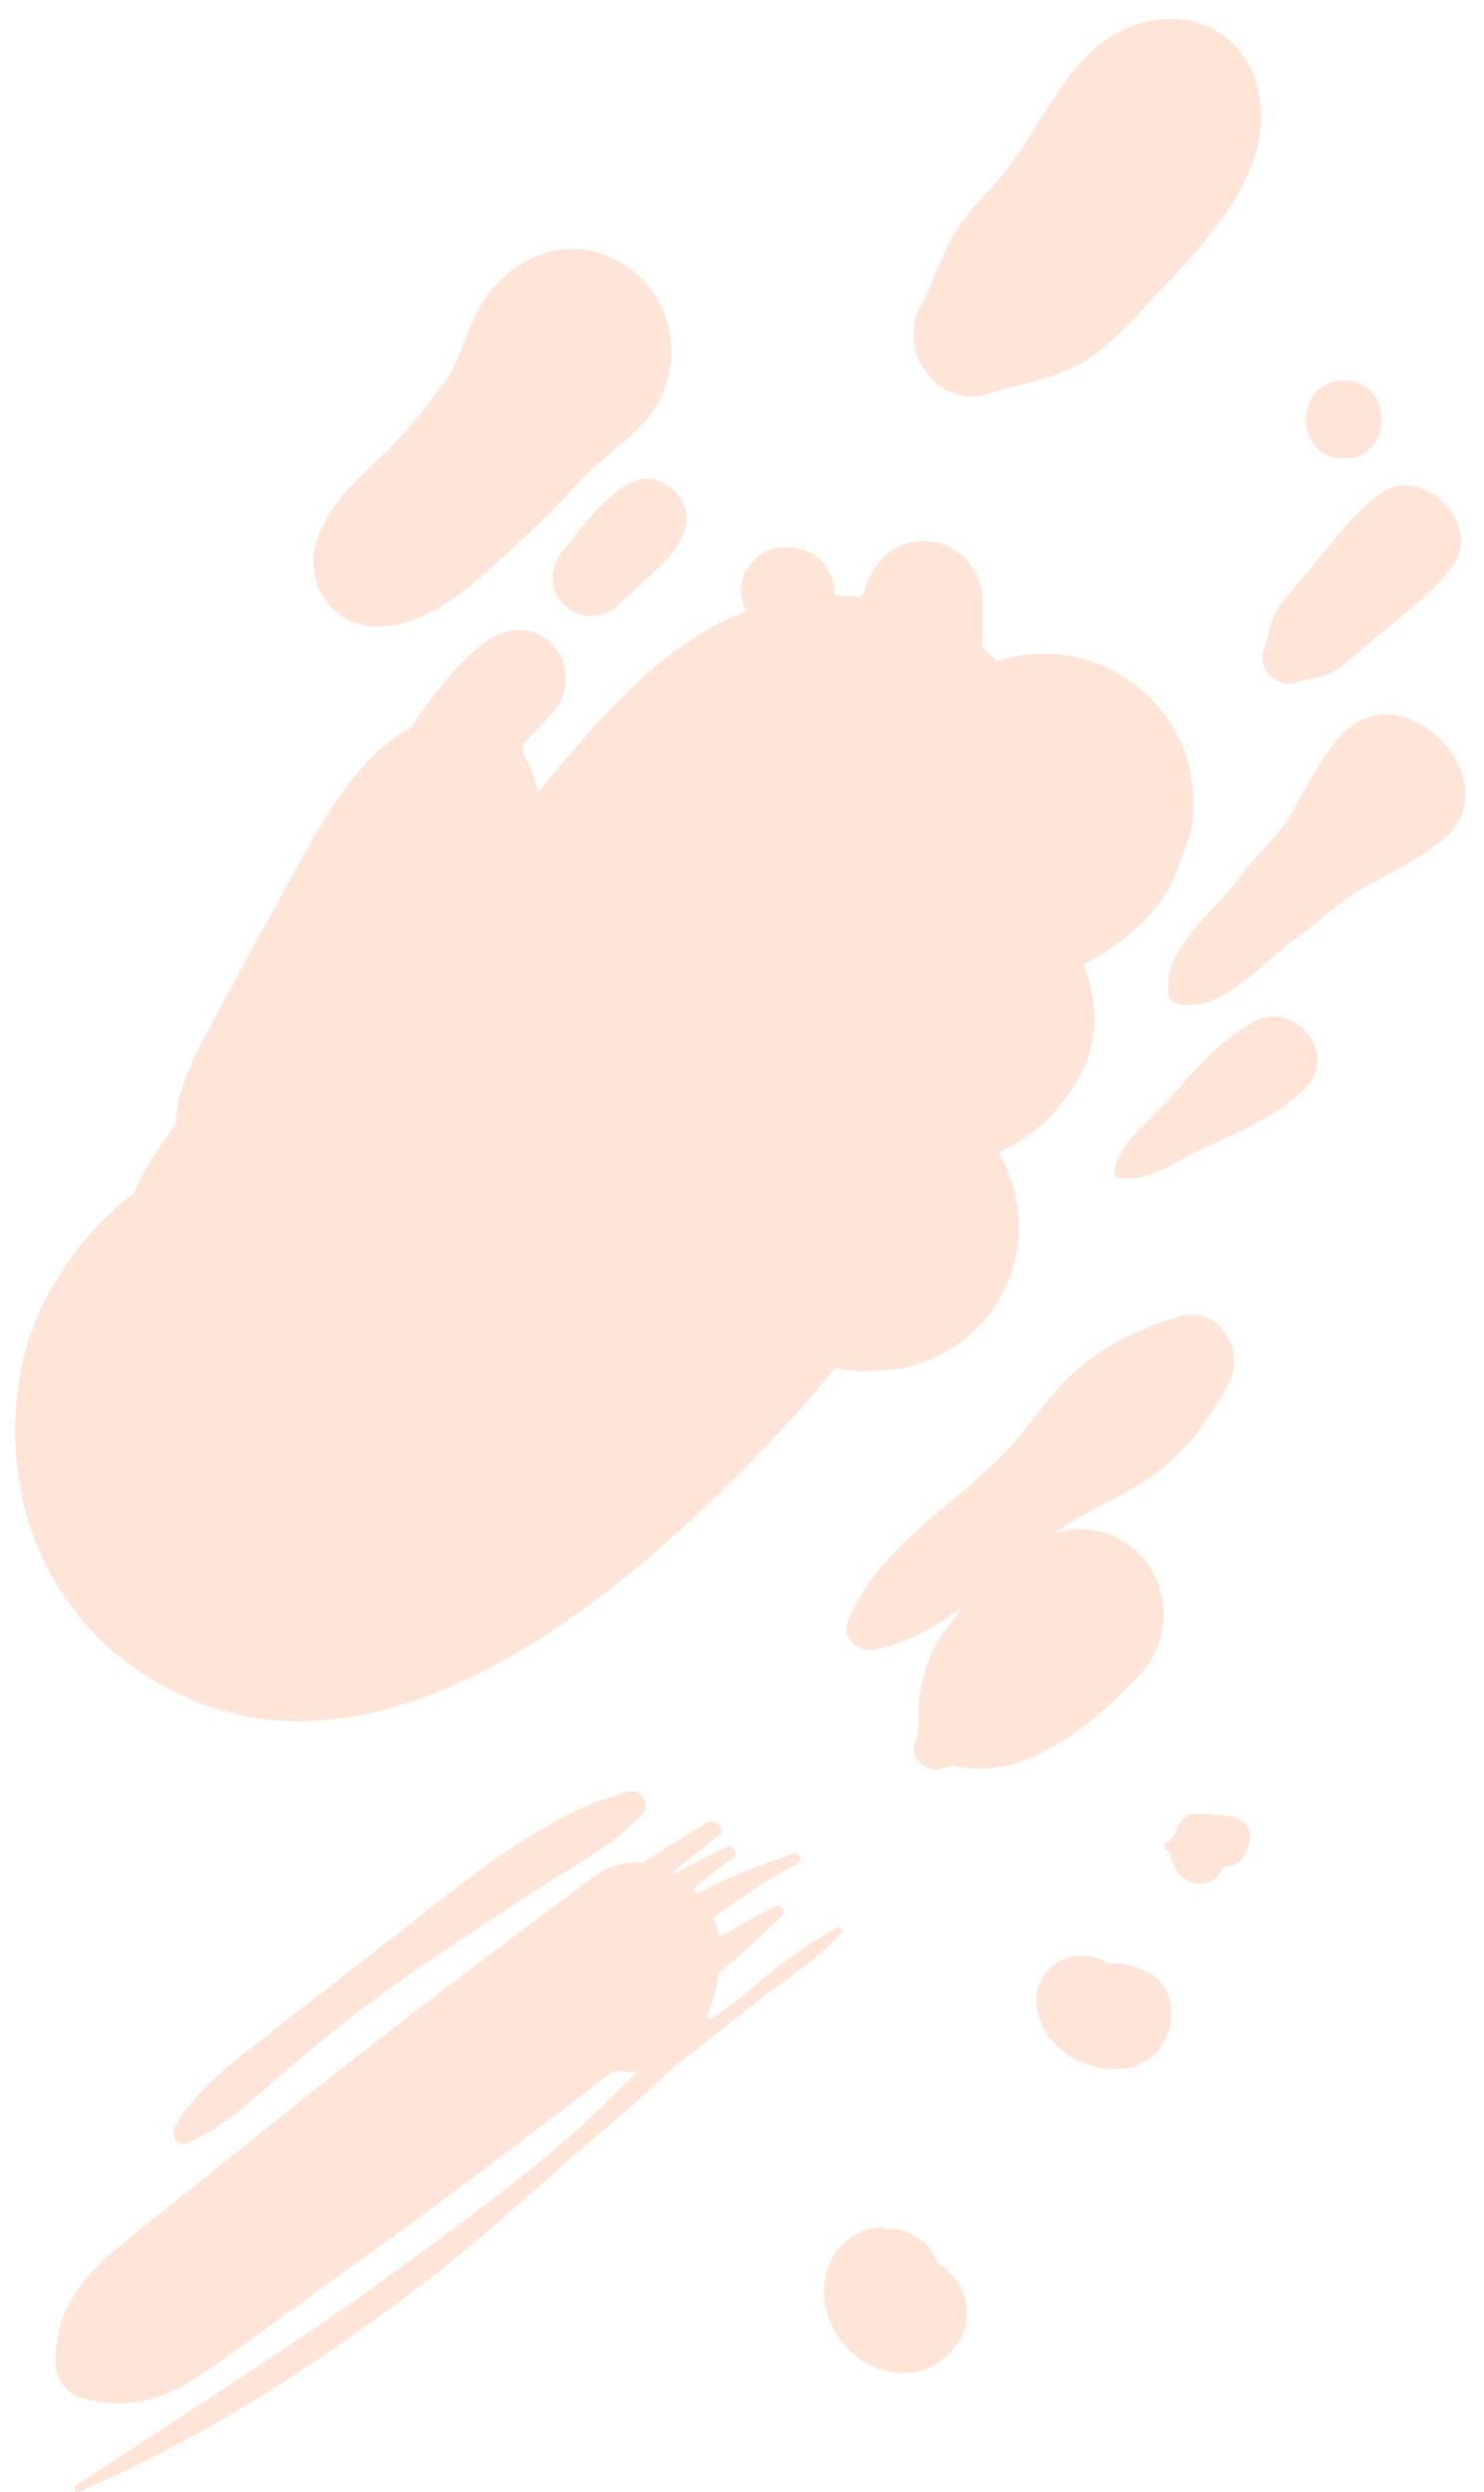 <?xml version="1.0" encoding="UTF-8" standalone="no"?><svg xmlns="http://www.w3.org/2000/svg" xmlns:xlink="http://www.w3.org/1999/xlink" fill="#000000" height="1056.6" preserveAspectRatio="xMidYMid meet" version="1" viewBox="-6.4 -8.0 629.6 1056.6" width="629.6" zoomAndPan="magnify"><defs><clipPath id="a"><path d="M 489 294 L 615.379 294 L 615.379 419 L 489 419 Z M 489 294"/></clipPath><clipPath id="b"><path d="M 17 764 L 352 764 L 352 1048.672 L 17 1048.672 Z M 17 764"/></clipPath></defs><g><g id="change1_1"><path d="M 308.527 247.336 C 308.574 247.438 308.613 247.535 308.656 247.633 C 308.598 247.453 308.547 247.277 308.496 247.094 C 308.512 247.176 308.516 247.258 308.527 247.336" fill="#ffe5d8"/></g><g id="change1_2"><path d="M 308.562 247.555 L 308.527 247.336 C 308.512 247.297 308.496 247.254 308.48 247.215 C 308.516 247.328 308.535 247.441 308.562 247.555" fill="#ffe5d8"/></g><g id="change1_3"><path d="M 497.59 314.98 C 493.941 301.738 485.777 290.59 475.035 282.289 C 458.34 269.391 436.324 265.848 416.574 272.344 C 414.496 270.27 412.336 268.273 410.051 266.391 C 410.684 259.707 410.285 252.789 410.328 246.191 C 410.418 233.746 400.77 223.309 388.699 221.684 C 375.695 219.941 365.84 227.785 361.332 239.559 C 360.598 241.469 359.816 243.383 359.031 245.312 C 355.137 244.852 351.332 244.59 347.602 244.539 C 347.613 244.25 347.652 243.957 347.652 243.66 C 347.652 237.047 343.992 229.816 337.934 226.719 C 329.91 222.613 320.074 222.945 313.402 229.613 C 309.977 233.039 307.871 237.965 307.867 242.832 C 307.859 244.273 308.117 245.703 308.496 247.094 C 308.402 246.406 308.316 245.723 308.219 245.031 C 308.41 246.262 308.625 247.289 308.93 248.281 C 308.84 248.066 308.746 247.852 308.656 247.633 C 308.859 248.301 309.086 248.953 309.379 249.594 C 309.574 250.109 309.801 250.652 310.059 251.242 C 280.738 262.477 256.789 286.426 234.719 312.637 C 230.336 317.832 226 323.055 221.656 328.27 C 220.828 322.523 218.863 317.016 215.754 312.504 C 215.789 310.938 215.605 309.406 215.305 307.922 C 219.43 303.398 223.609 298.91 227.797 294.473 C 235.508 286.293 235.914 273.137 227.797 265.016 C 219.215 256.438 207.027 257.824 198.34 265.016 C 187.332 274.133 178.641 284.73 170.578 296.535 C 169.695 297.828 168.867 299.133 168.074 300.434 C 144.312 312.891 129.148 342.504 116.176 366.035 C 104.102 387.926 91.914 409.82 80.285 431.961 C 73.719 444.473 68.414 456.258 68.078 468.656 C 67.344 469.742 66.578 470.805 65.848 471.891 C 60.391 480.012 53.695 488.531 50.691 497.68 C 24.602 517.777 5.672 547.246 1.285 579.914 C -6.438 637.375 20.973 690 74.848 712.734 C 162.82 749.859 260.562 665.832 317.266 606.668 C 327.914 595.566 338.176 583.953 348 571.961 C 353.223 573.223 358.609 573.855 364.316 573.285 C 375.469 573.254 385.863 570.441 395.496 564.855 C 404.785 559.359 412.168 551.977 417.664 542.688 C 427.691 525.551 428.371 505.703 420.781 487.703 C 419.723 485.199 418.496 482.824 417.176 480.508 C 431.566 474.703 441.77 464.344 450.312 450.91 C 459.598 436.312 459.984 416.824 453.176 401.09 C 457.203 398.789 461.254 396.551 465.074 393.934 C 474.473 387.504 482.359 380.07 488.559 370.445 C 492.031 365.066 494.945 355.383 497.59 348.438 C 501.199 338.988 500.223 324.547 497.59 314.98" fill="#ffe5d8"/></g><g id="change1_4"><path d="M 257.289 103.562 C 231.121 88.25 204.086 104.176 193.379 129.566 C 189.699 138.277 188.156 145.406 182.555 153.375 C 177.098 161.152 171.23 168.527 164.984 175.691 C 151.785 190.828 131.988 203.617 127.297 223.816 C 123.363 240.773 135.188 257.527 153.105 257.691 C 177.496 257.926 197.859 236.43 214.961 220.855 C 223.324 213.246 231.316 205.242 238.922 196.863 C 247.527 187.383 257.27 181.184 266.09 171.891 C 285.34 151.609 281.816 117.918 257.289 103.562" fill="#ffe5d8"/></g><g id="change1_5"><path d="M 528.465 37.43 C 526.176 6.738 498.105 -7.969 470.84 4.359 C 446.605 15.32 436.812 43.32 421.215 63.277 C 414.984 71.254 407.516 78.262 401.504 86.398 C 393.605 97.105 390.719 110.113 384.191 121.594 C 373.598 140.242 391.262 165.887 412.961 159.008 C 426.281 154.777 441.27 152.742 453.359 145.461 C 465.012 138.441 475.352 126.461 484.516 116.609 C 504.414 95.223 530.793 68.645 528.465 37.43" fill="#ffe5d8"/></g><g id="change1_6"><path d="M 563.742 153.285 C 542.336 153.285 542.305 186.547 563.742 186.547 C 585.145 186.547 585.176 153.285 563.742 153.285" fill="#ffe5d8"/></g><g id="change1_7"><path d="M 263.426 195.859 C 250.27 200.859 241.766 214.648 232.809 225.074 C 226.992 231.844 226.156 241.809 232.809 248.461 C 239.281 254.934 249.684 254.609 256.188 248.461 C 260.848 244.047 265.508 239.641 270.168 235.227 C 276.109 229.605 281.637 224.746 284.246 216.68 C 287.996 205.098 275.453 191.297 263.426 195.859" fill="#ffe5d8"/></g><g id="change1_8"><path d="M 579.02 201.387 C 567.422 210.09 558.895 221.949 549.59 233.02 C 545.555 237.82 541.453 242.566 537.543 247.469 C 531.746 254.73 532.582 259.883 529.73 267.957 C 527.02 275.641 535.598 284.219 543.277 281.508 C 550.102 279.098 555.898 279.844 562.113 274.98 C 567.602 270.684 572.879 266.129 578.215 261.648 C 589.277 252.344 601.145 243.805 609.852 232.211 C 623.121 214.539 596.695 188.113 579.02 201.387" fill="#ffe5d8"/></g><g clip-path="url(#a)" id="change1_16"><path d="M 561.676 304.746 C 553.465 314.531 548.762 323.871 542.816 334.789 C 536.711 345.996 526 355.027 518.477 365.324 C 508.211 379.379 486.367 394.734 489.465 413.789 C 489.762 415.633 491.738 417.504 493.535 417.863 C 512.168 421.594 529.262 399.852 543.227 390.078 C 552.605 383.516 560.973 374.805 570.898 369.145 C 583.355 362.043 593.734 357.574 605.355 348.434 C 636.453 323.977 587.652 273.781 561.676 304.746" fill="#ffe5d8"/></g><g id="change1_9"><path d="M 525.273 425.367 C 510.812 433.238 499.691 446.836 488.855 458.883 C 480.633 468.035 468.094 476.465 466.387 489.355 C 466.273 490.254 467.172 491.391 468.059 491.539 C 480.98 493.816 493 483.941 504.277 478.902 C 519.184 472.234 535.281 465.242 547.141 453.711 C 562.082 439.18 543.082 415.68 525.273 425.367" fill="#ffe5d8"/></g><g id="change1_10"><path d="M 493.512 550.27 C 478.07 555.293 464.219 561.199 451.664 571.758 C 438.051 583.199 429.34 599.238 416.48 611.594 C 393.969 633.227 364.84 650.074 353.164 679.906 C 350.309 687.199 358.48 692.75 364.785 691.523 C 378.566 688.852 390.699 681.863 402.137 673.418 C 398.324 677.996 394.781 682.863 391.551 688.168 C 387.328 695.102 385.168 702.223 383.879 710.168 C 382.719 717.332 384.297 724.582 381.758 731.211 C 379.34 737.559 386.59 743.898 392.609 742.059 C 394.27 741.551 395.934 741.047 397.598 740.539 C 427.766 748.492 457.238 723.27 476.832 702.621 C 490.418 688.293 491.051 665.129 476.832 650.91 C 466.445 640.523 453.027 638.457 440.699 642.324 C 440.754 642.285 440.801 642.25 440.848 642.211 C 454.539 632.223 470.605 626.703 484.07 616.664 C 497.867 606.379 507.008 593.207 515.055 578.289 C 522.562 564.371 510.012 544.887 493.512 550.27" fill="#ffe5d8"/></g><g id="change1_11"><path d="M 391.766 951.828 C 391.691 951.777 391.621 951.723 391.547 951.672 C 389.523 946.707 386.121 942.242 381.457 940.133 C 377.449 937.434 372.348 936.27 367.074 937.609 C 367.547 937.262 368.02 936.906 368.488 936.559 C 362.801 935.824 354.41 939.859 350.652 943.945 C 345.965 949.059 343.727 954.82 343.27 961.781 C 342.633 971.621 346.961 981.688 353.871 988.566 C 363.562 998.215 380.008 1002.059 391.766 993.75 C 398.938 988.691 403.793 981.922 403.793 972.793 C 403.793 963.992 399.07 956.453 391.766 951.828" fill="#ffe5d8"/></g><g id="change1_12"><path d="M 480.266 828.23 C 475.941 826.195 471.957 824.652 467.102 824.551 C 466.066 824.531 465.043 824.676 464.016 824.852 C 457.164 819.867 447.41 820.129 440.684 825.32 C 432.348 831.762 431.75 841.43 435.645 850.57 C 442.938 867.719 471.414 877.043 484.602 861.867 C 492.859 852.367 493.594 834.516 480.266 828.23" fill="#ffe5d8"/></g><g id="change1_13"><path d="M 523.996 771.184 C 523.996 765.848 519.824 762.637 514.93 762.117 C 510.582 761.656 506.199 761.422 501.844 761.113 C 496.328 760.715 493.277 764.457 492.738 768.75 C 491.773 769.719 490.992 770.855 490.477 772.133 C 489.836 772.488 489.203 772.848 488.523 773.145 C 486.32 774.117 487.77 776.957 489.617 777.172 C 489.691 777.18 489.762 777.203 489.836 777.215 C 489.922 777.867 490.039 778.535 490.242 779.234 C 491.523 783.609 493.414 787.301 497.602 789.52 C 502.316 792.027 508.559 790.801 511.301 785.93 C 511.625 785.359 511.797 784.789 512.027 784.227 C 514 783.707 516.016 783.242 517.699 782.469 C 520.438 781.203 521.852 778.879 522.312 776.312 C 523.363 774.762 523.996 772.949 523.996 771.184" fill="#ffe5d8"/></g><g id="change1_14"><path d="M 260.297 751.793 C 224.898 760.488 188.648 791.434 160.336 813.551 C 143.234 826.902 126.004 840.082 108.957 853.504 C 93.891 865.367 77.012 877.125 67.59 894.156 C 65.852 897.301 68.848 902.59 72.793 900.93 C 88.922 894.125 101.219 881.707 114.465 870.473 C 131.539 855.984 148.793 841.836 167.328 829.223 C 184.133 817.777 201.109 806.602 218.078 795.398 C 233.992 784.898 252.898 775.422 265.898 761.422 C 269.82 757.199 265.961 750.402 260.297 751.793" fill="#ffe5d8"/></g><g clip-path="url(#b)" id="change1_15"><path d="M 348.91 809.359 C 332.504 817.977 318.871 829.742 304.824 841.488 C 301.512 843.832 298.191 846.184 294.875 848.531 C 294.59 847.891 294.129 847.309 293.527 846.926 C 296.082 840.789 297.797 834.781 298.641 828.355 C 308.219 821.027 316.602 812.754 325.316 804.426 C 327.484 802.359 324.723 798.969 322.172 800.363 C 314.23 804.691 306.398 808.871 298.785 813.578 C 298.301 810.723 297.422 807.914 296.227 805.223 C 307.859 797.004 319.359 788.547 331.984 782.246 C 334.293 781.09 332.68 777.164 330.207 778.035 C 316.559 782.828 302.336 787.785 289.633 794.953 C 289.008 794.234 288.355 793.539 287.684 792.867 C 293.16 788.43 298.699 784.082 304.414 779.996 C 307.203 778.008 304.844 773.91 301.727 775.395 C 294.727 778.738 287.16 782.418 279.727 786.609 C 279.414 786.422 279.082 786.281 278.77 786.105 C 285.266 780.863 291.781 775.648 298.391 770.527 C 301.746 767.922 297.461 762.742 293.945 764.762 C 284.402 770.223 275.238 775.918 266.387 781.926 C 259.57 781.09 252.488 782.57 245.973 787.426 C 202.273 819.949 158.914 852.664 116.371 886.695 C 96.363 902.711 76.348 918.727 56.332 934.738 C 35.133 951.699 17.418 964.617 17.062 993.852 C 16.98 1000.691 22.004 1007.281 28.613 1009.02 C 55.508 1016.121 71.574 1004.691 92.762 989.355 C 114.754 973.438 136.75 957.523 158.742 941.613 C 190.887 918.352 222.422 894.422 253.797 870.223 C 257.094 870.746 260.574 870.777 264.047 870.379 C 254.887 879.363 245.891 888.586 236.375 896.957 C 213.305 917.277 188.566 935.195 163.809 953.363 C 119.039 986.223 72.035 1015.25 25.852 1045.91 C 24.195 1047.012 25.625 1049.27 27.383 1048.52 C 79.484 1026.199 128.34 994.637 173.312 960.23 C 194.867 943.734 215.082 925.402 235.477 907.492 C 249.938 894.797 266.121 881.941 280.055 867.781 C 285.301 864.336 290.207 860.156 295.031 856.367 C 303.035 850.098 311.031 843.82 319.031 837.547 C 319.246 837.383 319.367 837.184 319.492 836.984 C 330.531 829.398 341.211 821.473 350.652 811.621 C 351.805 810.426 350.355 808.598 348.91 809.359" fill="#ffe5d8"/></g></g></svg>